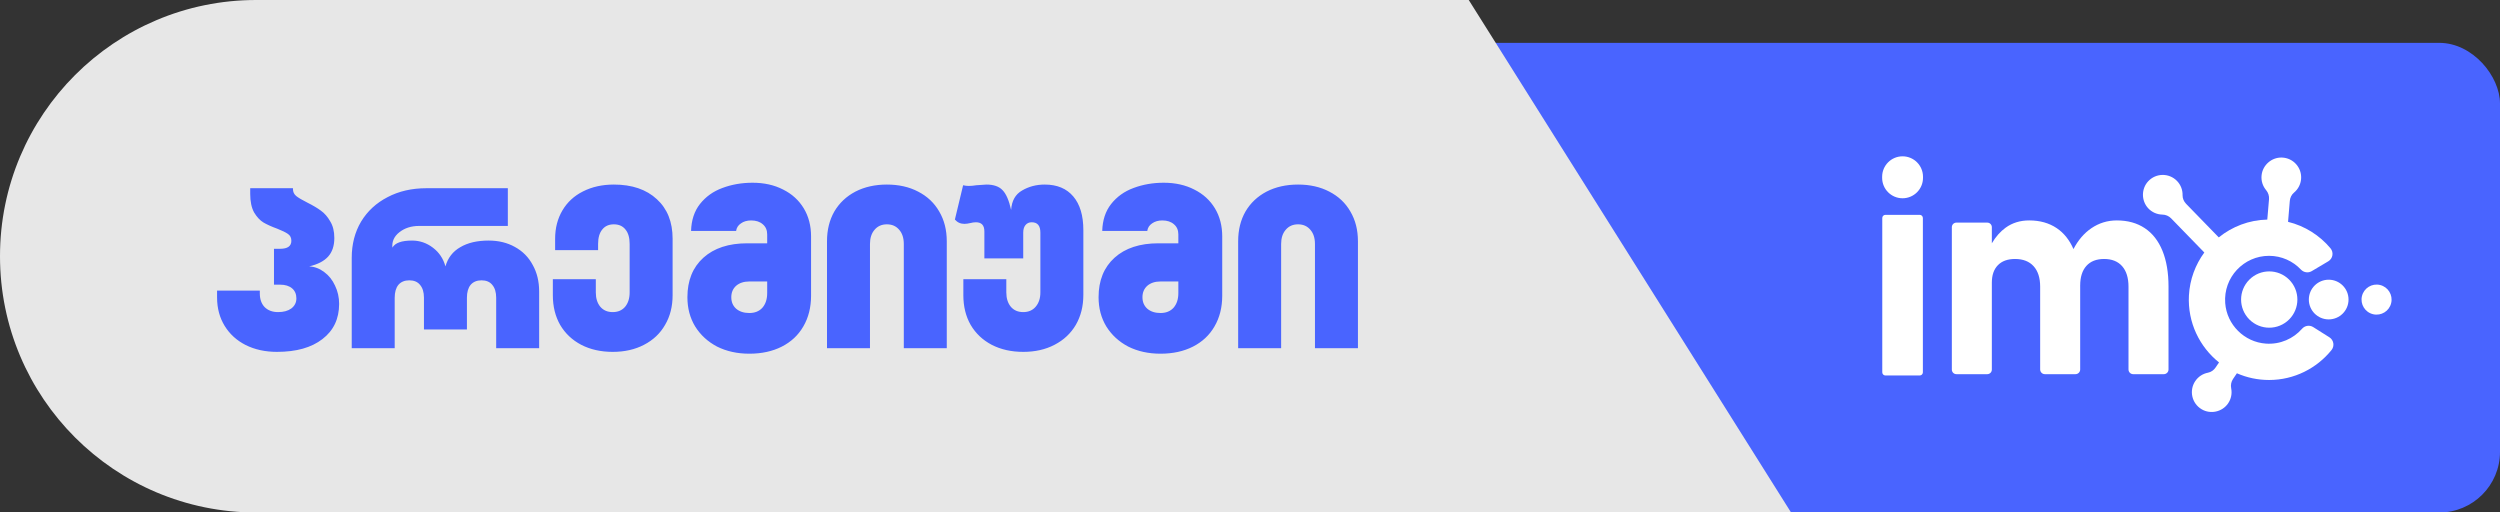 <svg xmlns="http://www.w3.org/2000/svg" width="1400" height="287" viewBox="0 0 1400 287" fill="none"><rect x="0" y="0" width="1400" height="287" fill="#333333" stroke="none"/><rect x="339" y="24" width="1061" height="263" rx="34" fill="#4964FF"></rect><path d="M1075.04 120.311H1055.83C1054.86 120.311 1054.07 121.098 1054.07 122.071V208.508C1054.07 209.481 1054.86 210.269 1055.83 210.269H1075.04C1076.02 210.269 1076.81 209.481 1076.81 208.508V122.071C1076.8 121.098 1076.01 120.311 1075.04 120.311Z" fill="white"></path><path d="M1065.44 87.54C1059.12 87.54 1054 92.662 1054 98.978V99.591C1054 105.91 1059.12 111.029 1065.44 111.029C1071.76 111.029 1076.88 105.907 1076.88 99.591V98.978C1076.88 92.662 1071.76 87.54 1065.44 87.54Z" fill="white"></path><path d="M1214.37 206.904V160.476C1214.37 152.681 1213.24 146.006 1210.98 140.445C1208.71 134.884 1205.42 130.662 1201.08 127.771C1196.75 124.884 1191.53 123.437 1185.42 123.437C1180.19 123.437 1175.43 124.897 1171.16 127.811C1167.09 130.58 1163.76 134.469 1161.14 139.476C1158.92 134.393 1155.8 130.49 1151.78 127.771C1147.5 124.884 1142.36 123.437 1136.36 123.437C1131.29 123.437 1126.88 124.798 1123.12 127.524C1120.17 129.66 1117.61 132.57 1115.43 136.246V127.214C1115.43 125.807 1114.29 124.663 1112.88 124.663H1095.58C1094.17 124.663 1093.03 125.803 1093.03 127.214V206.983C1093.03 208.391 1094.17 209.535 1095.58 209.535H1112.88C1114.29 209.535 1115.43 208.394 1115.43 206.983V158.268C1115.43 154.072 1116.56 150.815 1118.82 148.498C1121.09 146.181 1124.29 145.024 1128.43 145.024C1132.9 145.024 1136.36 146.372 1138.82 149.071C1141.27 151.768 1142.49 155.601 1142.49 160.559V206.904C1142.49 208.358 1143.67 209.535 1145.12 209.535H1162.27C1163.72 209.535 1164.9 208.358 1164.9 206.904V160.476C1164.9 160.275 1164.9 160.078 1164.89 159.88L1164.9 159.906C1164.9 155.163 1166.06 151.497 1168.37 148.91C1170.69 146.322 1174 145.027 1178.31 145.027C1182.67 145.027 1186.03 146.375 1188.41 149.075C1190.78 151.771 1191.96 155.605 1191.96 160.562V206.907C1191.96 208.361 1193.14 209.538 1194.59 209.538H1211.74C1213.19 209.535 1214.37 208.355 1214.37 206.904Z" fill="white"></path><path d="M1304.46 188.883L1295.39 183.164C1293.36 181.882 1290.72 182.307 1289.14 184.11C1284.27 189.651 1276.95 192.991 1268.89 192.424C1256.81 191.576 1247.03 181.856 1246.12 169.785C1245.02 155.357 1256.46 143.263 1270.66 143.263C1277.68 143.263 1284.02 146.217 1288.5 150.947C1290.08 152.611 1292.58 153.017 1294.55 151.847L1303.85 146.326C1306.42 144.796 1307 141.328 1305.07 139.034C1299.02 131.822 1290.74 126.532 1281.31 124.231L1282.29 112.509C1282.45 110.723 1283.25 109.025 1284.63 107.878C1286.84 106.042 1288.35 103.359 1288.61 100.267C1289.14 93.948 1284.28 88.42 1277.85 88.226C1272.16 88.051 1267.16 92.373 1266.5 98.032C1266.12 101.22 1267.13 104.223 1269.03 106.48C1270.21 107.885 1270.8 109.698 1270.65 111.527L1269.68 122.968C1259.46 123.189 1250 126.888 1242.51 132.943L1224.2 114.118C1222.96 112.832 1222.2 111.108 1222.24 109.315C1222.31 106.441 1221.27 103.543 1219.11 101.322C1214.69 96.776 1207.33 96.819 1202.97 101.536C1199.1 105.722 1199.08 112.328 1202.91 116.544C1205.07 118.917 1208 120.127 1210.95 120.173C1212.79 120.203 1214.54 120.951 1215.82 122.266L1234.42 141.401C1229.42 148.218 1226.28 156.488 1225.8 165.454C1225 180.613 1231.77 194.26 1242.65 202.965L1240.74 205.78C1239.75 207.273 1238.22 208.374 1236.46 208.71C1233.64 209.251 1231.03 210.879 1229.31 213.464C1225.8 218.744 1227.4 225.933 1232.94 229.197C1237.84 232.094 1244.31 230.716 1247.61 226.075C1249.48 223.461 1250.04 220.343 1249.46 217.452C1249.1 215.652 1249.46 213.78 1250.48 212.251L1252.67 209.03C1258.18 211.45 1264.27 212.794 1270.67 212.794C1284.78 212.794 1297.4 206.248 1305.65 196.026C1307.46 193.768 1306.91 190.429 1304.46 188.883Z" fill="white"></path><path d="M1281.92 178.894C1288.07 172.738 1288.07 162.758 1281.92 156.602C1275.76 150.447 1265.78 150.447 1259.63 156.602C1253.47 162.758 1253.47 172.738 1259.63 178.894C1265.78 185.049 1275.76 185.049 1281.92 178.894Z" fill="white"></path><path d="M1304.07 178.863C1310.21 178.863 1315.18 173.886 1315.18 167.748C1315.18 161.609 1310.21 156.633 1304.07 156.633C1297.93 156.633 1292.95 161.609 1292.95 167.748C1292.95 173.886 1297.93 178.863 1304.07 178.863Z" fill="white"></path><path d="M1339.06 169.71C1340.13 165.189 1337.33 160.658 1332.81 159.59C1328.29 158.523 1323.76 161.322 1322.69 165.844C1321.62 170.365 1324.42 174.896 1328.94 175.963C1333.47 177.031 1338 174.231 1339.06 169.71Z" fill="white"></path><path d="M0 143.5C0 64.247 64.247 0 143.5 0H822.5L1003 287H143.5C64.247 287 0 222.753 0 143.5V143.5Z" fill="#E7E7E7"></path><path d="M173.144 149.176C176.216 149.347 179.032 150.413 181.592 152.376C184.152 154.253 186.157 156.771 187.608 159.928C189.144 163.085 189.912 166.499 189.912 170.168C189.912 178.531 186.797 185.101 180.568 189.88C174.424 194.659 165.933 197.048 155.096 197.048C148.525 197.048 142.68 195.768 137.56 193.208C132.525 190.648 128.6 187.064 125.784 182.456C122.968 177.848 121.56 172.557 121.56 166.584V162.744H145.496V164.28C145.496 167.523 146.392 170.083 148.184 171.96C150.061 173.837 152.579 174.776 155.736 174.776C158.808 174.776 161.283 174.093 163.16 172.728C165.037 171.277 165.976 169.4 165.976 167.096C165.976 164.707 165.165 162.829 163.544 161.464C161.923 160.099 159.704 159.416 156.888 159.416H153.432V139.32H156.888C161.069 139.32 163.16 137.827 163.16 134.84C163.16 133.133 162.52 131.853 161.24 131C160.045 130.147 158.04 129.165 155.224 128.056C152.152 126.947 149.592 125.795 147.544 124.6C145.581 123.405 143.832 121.528 142.296 118.968C140.845 116.323 140.12 112.867 140.12 108.6V105.4H164.056V105.912C164.056 107.448 164.653 108.728 165.848 109.752C167.128 110.776 169.219 112.013 172.12 113.464C175.192 115 177.709 116.493 179.672 117.944C181.72 119.395 183.469 121.4 184.92 123.96C186.456 126.435 187.224 129.549 187.224 133.304C187.224 137.656 186.072 141.112 183.768 143.672C181.464 146.232 177.923 148.067 173.144 149.176ZM273.637 134.712C279.184 134.712 284.09 135.907 288.357 138.296C292.709 140.685 296.037 144.056 298.341 148.408C300.73 152.675 301.925 157.624 301.925 163.256V195H277.861V166.712C277.861 163.64 277.136 161.251 275.685 159.544C274.32 157.837 272.314 156.984 269.669 156.984C267.024 156.984 264.976 157.837 263.525 159.544C262.16 161.251 261.477 163.64 261.477 166.712V184.504H237.413V166.712C237.413 163.64 236.688 161.251 235.237 159.544C233.872 157.837 231.866 156.984 229.221 156.984C226.576 156.984 224.528 157.837 223.077 159.544C221.712 161.251 221.029 163.64 221.029 166.712V195H196.965V144.44C196.965 136.76 198.714 129.976 202.213 124.088C205.797 118.2 210.746 113.635 217.061 110.392C223.376 107.064 230.629 105.4 238.821 105.4H284.389V126.52H234.725C230.288 126.52 226.576 127.715 223.589 130.104C220.688 132.408 219.408 135.267 219.749 138.68C221.2 136.035 224.869 134.712 230.757 134.712C235.024 134.712 238.906 136.035 242.405 138.68C245.904 141.325 248.25 144.824 249.445 149.176C250.81 144.397 253.584 140.813 257.765 138.424C261.946 135.949 267.237 134.712 273.637 134.712ZM343.766 103.352C353.921 103.352 361.942 106.083 367.83 111.544C373.718 116.92 376.662 124.301 376.662 133.688V165.304C376.662 171.619 375.254 177.165 372.438 181.944C369.707 186.723 365.782 190.435 360.662 193.08C355.627 195.725 349.782 197.048 343.126 197.048C336.47 197.048 330.582 195.725 325.462 193.08C320.427 190.435 316.502 186.723 313.686 181.944C310.955 177.165 309.59 171.619 309.59 165.304V156.344H333.654V163.768C333.654 167.096 334.507 169.784 336.214 171.832C337.921 173.795 340.225 174.776 343.126 174.776C346.027 174.776 348.331 173.795 350.038 171.832C351.745 169.784 352.598 167.096 352.598 163.768V136.632C352.598 133.133 351.83 130.445 350.294 128.568C348.758 126.605 346.582 125.624 343.766 125.624C340.95 125.624 338.774 126.605 337.238 128.568C335.702 130.445 334.934 133.133 334.934 136.632V140.088H310.87V133.688C310.87 127.715 312.235 122.424 314.966 117.816C317.697 113.208 321.537 109.667 326.486 107.192C331.521 104.632 337.281 103.352 343.766 103.352ZM421.43 102.328C427.915 102.328 433.633 103.608 438.582 106.168C443.531 108.643 447.371 112.141 450.102 116.664C452.833 121.187 454.198 126.435 454.198 132.408V165.56C454.198 172.131 452.747 177.891 449.846 182.84C447.03 187.704 443.019 191.459 437.814 194.104C432.609 196.749 426.55 198.072 419.638 198.072C412.897 198.072 406.881 196.749 401.59 194.104C396.385 191.373 392.289 187.619 389.302 182.84C386.401 178.061 384.95 172.6 384.95 166.456C384.95 157.069 387.937 149.688 393.91 144.312C399.883 138.936 408.075 136.248 418.486 136.248H429.622V131.256C429.622 128.867 428.811 126.989 427.19 125.624C425.569 124.173 423.393 123.448 420.662 123.448C418.358 123.448 416.438 124.003 414.902 125.112C413.366 126.136 412.47 127.544 412.214 129.336H386.998C387.169 123.277 388.833 118.243 391.99 114.232C395.233 110.136 399.414 107.149 404.534 105.272C409.739 103.309 415.371 102.328 421.43 102.328ZM429.622 157.624H419.638C416.566 157.624 414.091 158.435 412.214 160.056C410.422 161.677 409.526 163.811 409.526 166.456C409.526 169.101 410.422 171.235 412.214 172.856C414.091 174.477 416.566 175.288 419.638 175.288C422.71 175.288 425.142 174.307 426.934 172.344C428.726 170.296 429.622 167.565 429.622 164.152V157.624ZM506.128 136.632C506.128 133.304 505.275 130.659 503.568 128.696C501.861 126.648 499.557 125.624 496.656 125.624C493.755 125.624 491.451 126.648 489.744 128.696C488.037 130.659 487.184 133.304 487.184 136.632V195H463.12V135.096C463.12 128.781 464.485 123.235 467.216 118.456C470.032 113.677 473.957 109.965 478.992 107.32C484.112 104.675 490 103.352 496.656 103.352C503.312 103.352 509.157 104.675 514.192 107.32C519.312 109.965 523.237 113.677 525.968 118.456C528.784 123.235 530.192 128.781 530.192 135.096V195H506.128V136.632ZM585.042 103.352C591.954 103.352 597.287 105.571 601.042 110.008C604.797 114.445 606.674 120.717 606.674 128.824V165.176C606.674 171.491 605.266 177.08 602.45 181.944C599.634 186.723 595.666 190.435 590.546 193.08C585.511 195.725 579.666 197.048 573.01 197.048C566.354 197.048 560.466 195.725 555.346 193.08C550.311 190.435 546.386 186.723 543.57 181.944C540.839 177.165 539.474 171.619 539.474 165.304V156.344H563.538V163.768C563.538 167.096 564.391 169.784 566.098 171.832C567.805 173.795 570.109 174.776 573.01 174.776C575.911 174.776 578.215 173.795 579.922 171.832C581.714 169.784 582.61 167.096 582.61 163.768V130.232C582.61 126.392 580.989 124.472 577.746 124.472C576.295 124.472 575.143 124.984 574.29 126.008C573.437 127.032 573.01 128.44 573.01 130.232V144.696H551.25V129.592C551.25 126.179 549.671 124.472 546.514 124.472C545.917 124.472 545.362 124.515 544.85 124.6C544.423 124.685 544.039 124.771 543.698 124.856C542.162 125.197 540.967 125.368 540.114 125.368C537.895 125.368 536.103 124.557 534.738 122.936L539.346 103.736C540.37 103.992 541.437 104.12 542.546 104.12C543.826 104.12 545.234 103.992 546.77 103.736C550.098 103.48 551.975 103.352 552.402 103.352C556.413 103.352 559.399 104.376 561.362 106.424C563.41 108.472 565.031 112.184 566.226 117.56C566.567 112.44 568.615 108.813 572.37 106.68C576.125 104.461 580.349 103.352 585.042 103.352ZM651.68 102.328C658.165 102.328 663.883 103.608 668.832 106.168C673.781 108.643 677.621 112.141 680.352 116.664C683.083 121.187 684.448 126.435 684.448 132.408V165.56C684.448 172.131 682.997 177.891 680.096 182.84C677.28 187.704 673.269 191.459 668.064 194.104C662.859 196.749 656.8 198.072 649.888 198.072C643.147 198.072 637.131 196.749 631.84 194.104C626.635 191.373 622.539 187.619 619.552 182.84C616.651 178.061 615.2 172.6 615.2 166.456C615.2 157.069 618.187 149.688 624.16 144.312C630.133 138.936 638.325 136.248 648.736 136.248H659.872V131.256C659.872 128.867 659.061 126.989 657.44 125.624C655.819 124.173 653.643 123.448 650.912 123.448C648.608 123.448 646.688 124.003 645.152 125.112C643.616 126.136 642.72 127.544 642.464 129.336H617.248C617.419 123.277 619.083 118.243 622.24 114.232C625.483 110.136 629.664 107.149 634.784 105.272C639.989 103.309 645.621 102.328 651.68 102.328ZM659.872 157.624H649.888C646.816 157.624 644.341 158.435 642.464 160.056C640.672 161.677 639.776 163.811 639.776 166.456C639.776 169.101 640.672 171.235 642.464 172.856C644.341 174.477 646.816 175.288 649.888 175.288C652.96 175.288 655.392 174.307 657.184 172.344C658.976 170.296 659.872 167.565 659.872 164.152V157.624ZM736.378 136.632C736.378 133.304 735.525 130.659 733.818 128.696C732.111 126.648 729.807 125.624 726.906 125.624C724.005 125.624 721.701 126.648 719.994 128.696C718.287 130.659 717.434 133.304 717.434 136.632V195H693.37V135.096C693.37 128.781 694.735 123.235 697.466 118.456C700.282 113.677 704.207 109.965 709.242 107.32C714.362 104.675 720.25 103.352 726.906 103.352C733.562 103.352 739.407 104.675 744.442 107.32C749.562 109.965 753.487 113.677 756.218 118.456C759.034 123.235 760.442 128.781 760.442 135.096V195H736.378V136.632Z" fill="#4964FF"></path></svg>